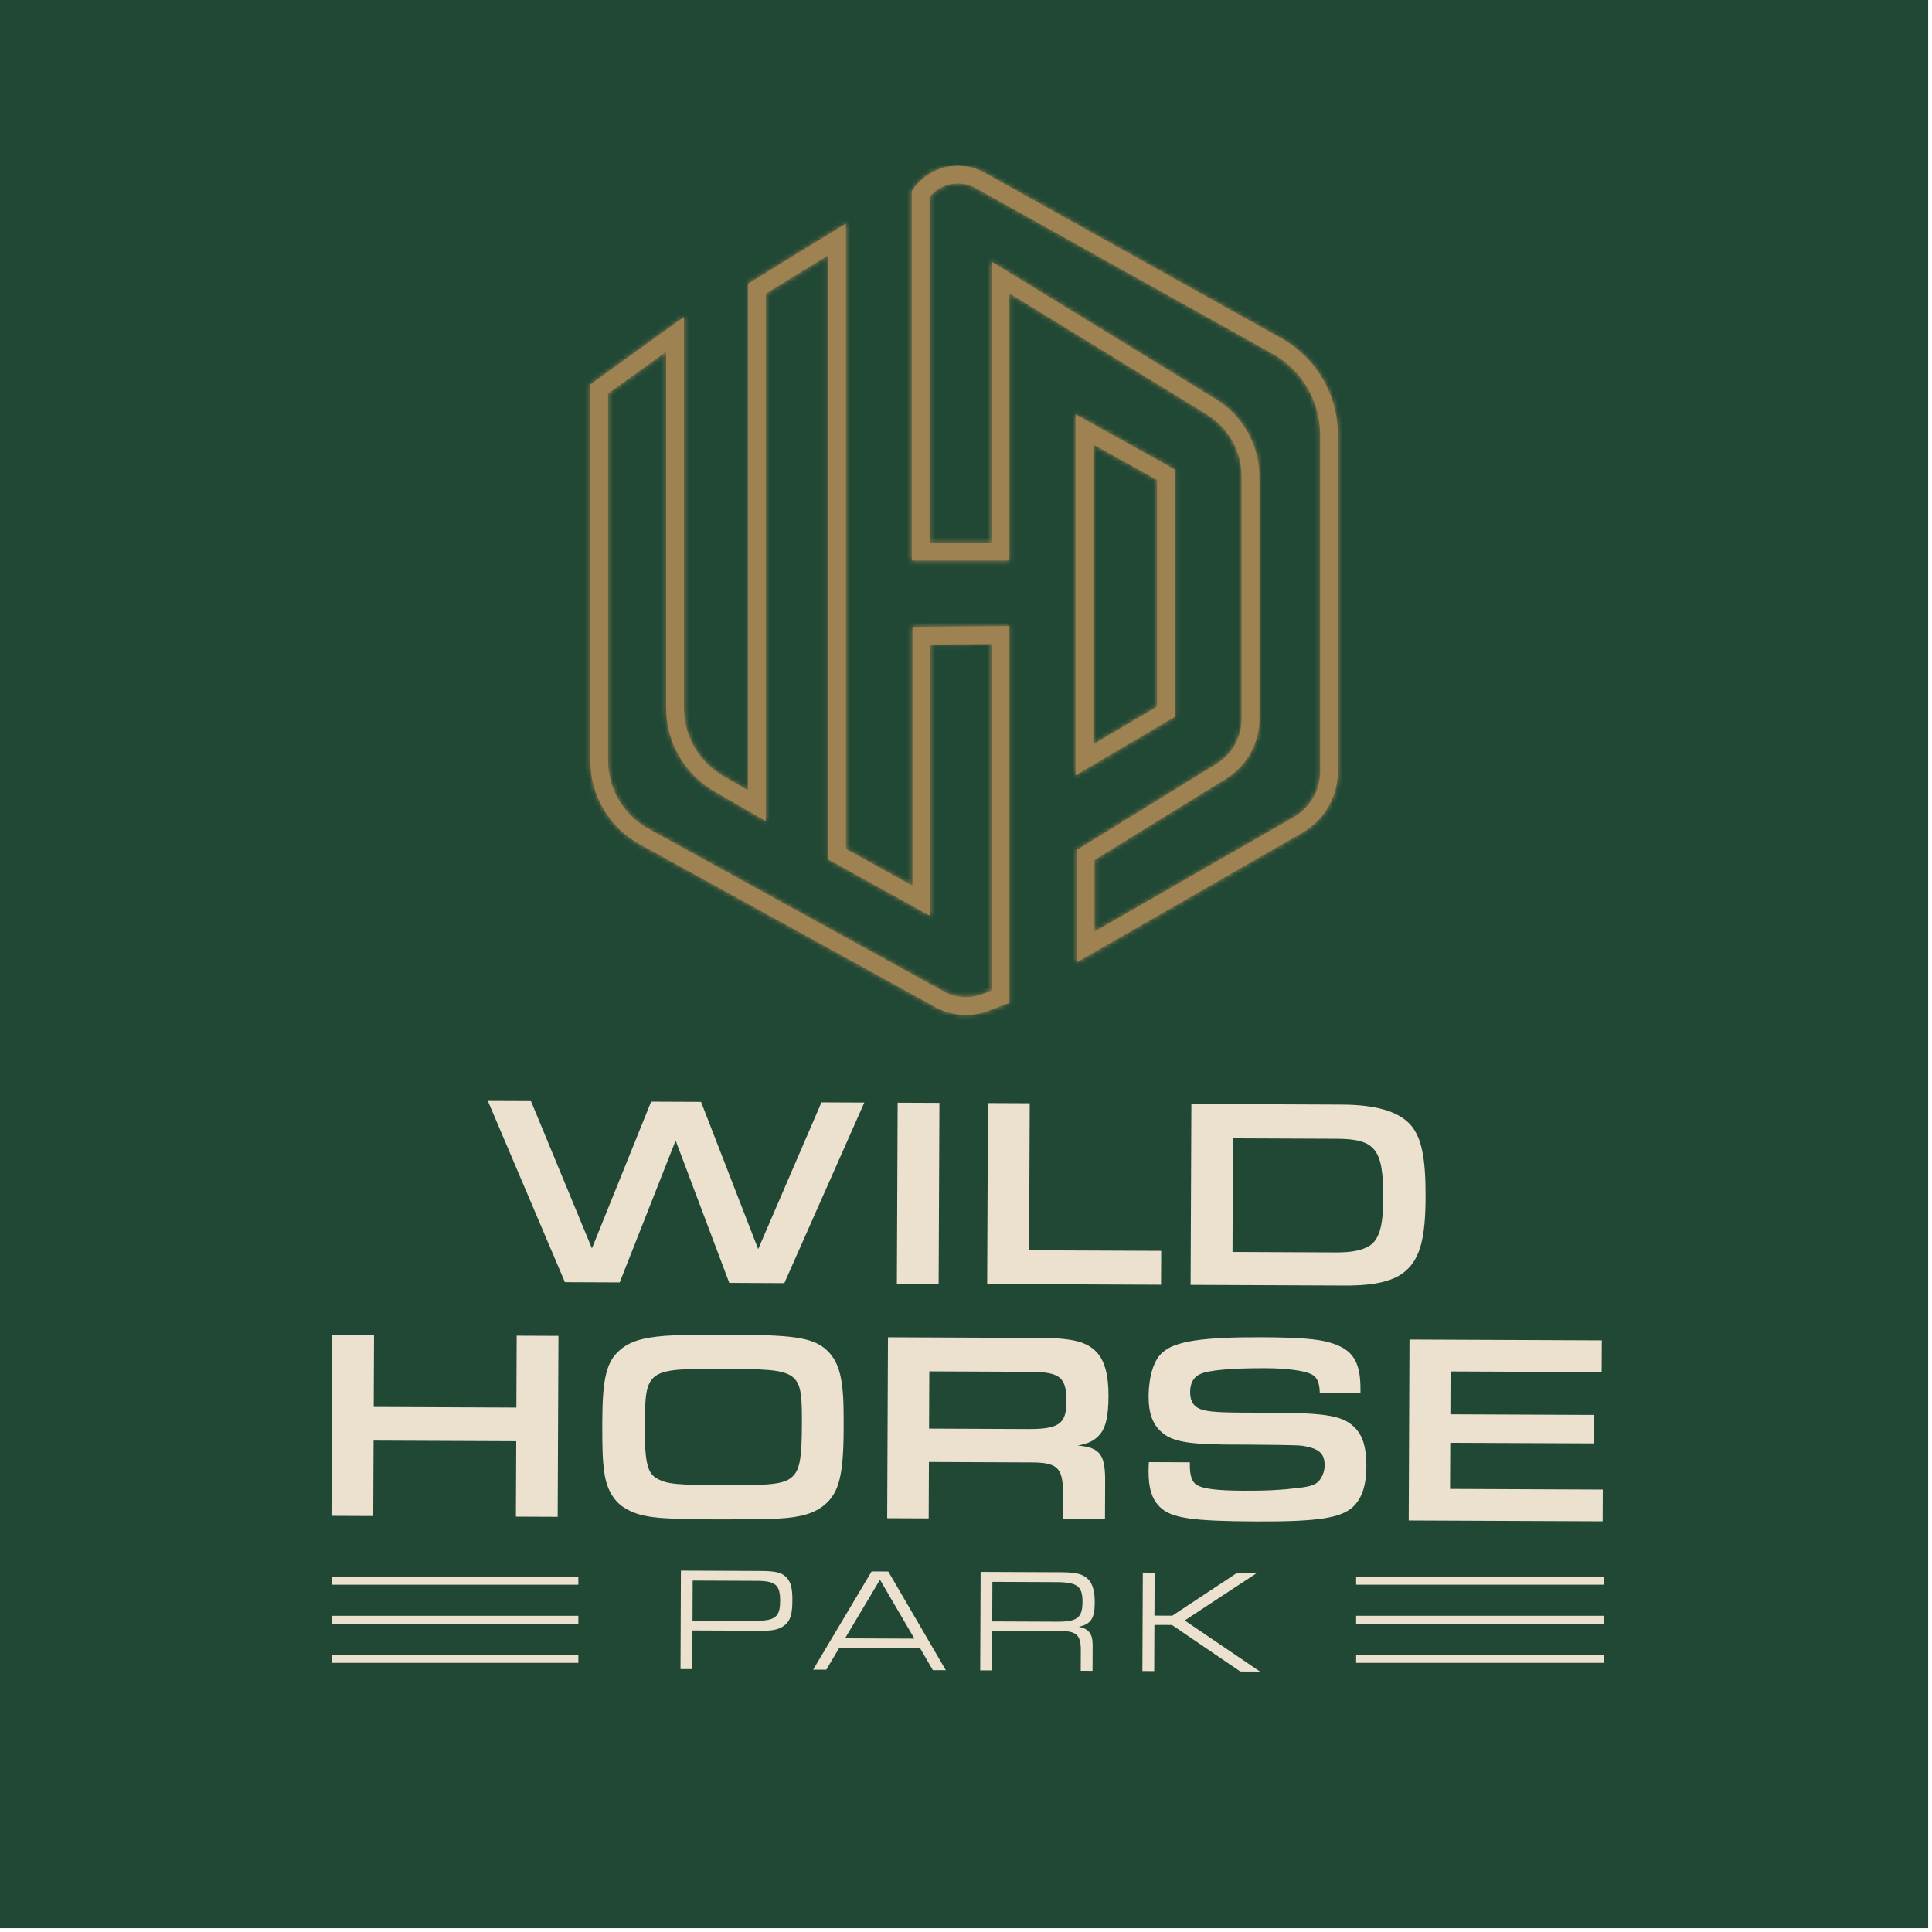 <svg width="408" height="408" viewBox="0 0 408 408" fill="none" xmlns="http://www.w3.org/2000/svg">
<rect width="407.193" height="407.193" fill="#214835"/>
<g clip-path="url(#clip0_10_118)">
<path d="M112.132 232.534L125.002 263.635L137.506 232.644L148.046 232.689L160.113 263.786L173.478 232.798L182.528 232.838L165.637 270.97L154.01 270.92L142.682 240.856L130.869 270.82L119.297 270.77L103.023 232.496L112.131 232.534H112.132Z" fill="#EBE1CE"/>
<path d="M189.567 232.868L198.387 232.906L198.222 271.11L189.402 271.072L189.567 232.868Z" fill="#EBE1CE"/>
<path d="M208.637 232.949L217.458 232.988L217.325 264.032L245.22 264.152L245.189 271.312L208.473 271.154L208.637 232.949Z" fill="#EBE1CE"/>
<path d="M251.594 233.134L283.326 233.27C290.6 233.302 295.292 234.696 297.858 237.514C300.195 240.159 301.093 244.458 301.058 252.879C301.02 261.414 299.914 265.59 296.981 268.271C294.566 270.494 290.494 271.507 284.08 271.48L251.43 271.34L251.594 233.135V233.134ZM282.16 264.483C285.253 264.497 287.374 264.104 288.924 263.252C291.164 262.058 292.094 259.141 292.118 253.242C292.165 242.646 290.511 240.519 282.263 240.482L260.383 240.389L260.28 264.388L282.16 264.482V264.483Z" fill="#EBE1CE"/>
<path d="M70.164 281.907L78.985 281.946L78.919 297.124L109.048 297.253L109.114 282.075L117.934 282.113L117.769 320.318L108.949 320.279L109.018 304.356L78.89 304.227L78.821 320.15L70 320.112L70.164 281.907Z" fill="#EBE1CE"/>
<path d="M175.194 285.737C176.791 287.52 177.64 289.986 177.967 293.825C178.13 295.604 178.18 297.664 178.162 301.904C178.12 311.47 177.188 315.132 174.256 317.697C172.127 319.52 169.259 320.425 164.448 320.69C162.614 320.798 155.683 320.882 150.356 320.859C138.671 320.808 135.522 320.453 132.264 318.66C129.752 317.275 128.101 314.633 127.602 310.852C127.27 308.33 127.162 306.266 127.19 300.023C127.228 291.088 128.102 287.54 130.862 285.145C132.933 283.322 135.628 282.474 140.555 282.095C142.505 281.932 148.233 281.842 155.22 281.873C168.739 281.931 172.344 282.632 175.194 285.738V285.737ZM136.177 301.323C136.145 308.768 136.707 311.177 138.822 312.275C140.937 313.428 142.768 313.608 153.708 313.655C163.561 313.697 166.025 313.308 167.579 311.596C168.903 310.17 169.313 307.707 169.343 301.235C169.393 289.265 169.28 289.149 152.783 289.078C136.458 289.008 136.229 289.178 136.176 301.322L136.177 301.323Z" fill="#EBE1CE"/>
<path d="M187.52 282.412L219.881 282.551C226.583 282.579 229.615 283.395 231.667 285.638C233.321 287.477 234.11 290.459 234.092 294.813C234.073 298.994 233.548 301.34 232.397 302.768C231.245 304.194 229.869 304.875 227.576 305.267C232.384 305.689 233.467 307.183 233.383 313.254L233.35 320.815L224.473 320.777L224.497 315.048C224.404 309.837 223.207 308.8 217.421 308.831L196.17 308.739L196.12 320.654L187.357 320.616L187.522 282.412H187.52ZM217.163 301.785C223.579 301.812 225.188 300.674 225.207 296.091C225.231 290.822 223.917 289.728 217.387 289.7L196.251 289.608L196.2 301.694L217.164 301.785H217.163Z" fill="#EBE1CE"/>
<path d="M251.268 308.805V309.206C251.256 311.669 251.709 312.988 252.794 313.624C254.165 314.431 257.143 314.788 262.755 314.812C267.509 314.832 270.491 314.673 274.615 314.174C276.794 313.898 277.885 313.502 278.575 312.703C279.323 311.79 279.73 310.646 279.734 309.443C279.743 307.209 278.776 306.117 276.144 305.533C274.542 305.183 274.484 305.183 264.058 305.08L258.56 305.057C250.484 304.964 247.336 304.321 245.226 302.365C243.399 300.753 242.551 298.343 242.565 294.963C242.583 290.725 243.629 287.236 245.469 285.64C248.058 283.245 253.904 282.354 266.506 282.408C274.181 282.44 278.304 282.746 280.934 283.558C285.683 284.953 287.332 287.54 287.307 293.44L287.303 294.184L278.713 294.146C278.665 291.911 278.098 290.763 276.898 290.185C275.296 289.434 271.631 288.959 267.393 288.942C260.177 288.911 255.134 289.348 253.412 290.2C252.035 290.824 251.341 292.138 251.334 293.914C251.326 295.575 251.837 296.667 252.923 297.301C254.238 298.051 256.413 298.29 262.427 298.316L268.9 298.343C280.355 298.393 283.846 299.038 286.241 301.625C287.838 303.293 288.572 305.818 288.555 309.599C288.537 313.609 287.667 316.354 285.768 318.178C283.239 320.572 278.308 321.354 265.42 321.297C251.674 321.238 247.381 320.59 244.985 318.289C243.273 316.621 242.54 314.326 242.555 310.718C242.556 310.373 242.56 309.515 242.62 308.77L251.269 308.808L251.268 308.805Z" fill="#EBE1CE"/>
<path d="M297.656 282.886L338.267 283.061L338.238 289.762L306.332 289.625L306.293 298.674L336.651 298.804L336.626 304.82L306.269 304.69L306.226 314.427L338.475 314.566L338.446 321.268L297.492 321.092L297.657 282.888L297.656 282.886Z" fill="#EBE1CE"/>
<path d="M143.796 331.685L160.567 331.756C163.839 331.77 165.116 332.087 166.11 333.152C167.009 334.09 167.345 335.431 167.336 337.926C167.322 340.98 166.912 342.257 165.661 343.249C164.627 344.055 163.317 344.393 161.073 344.383L146.237 344.318L146.202 352.483L143.707 352.474L143.796 331.685ZM159.243 342.286C163.731 342.305 164.732 341.53 164.747 338.069C164.763 334.702 163.767 333.857 159.778 333.841L146.281 333.782L146.246 342.23L159.244 342.286H159.243Z" fill="#EBE1CE"/>
<path d="M177.259 347.943L174.498 352.605L171.723 352.593L184.062 331.857L187.585 331.872L199.745 352.714L197.002 352.703L194.28 348.015L177.26 347.942L177.259 347.943ZM185.83 333.609L178.454 345.984L193.105 346.047L185.831 333.609H185.83Z" fill="#EBE1CE"/>
<path d="M207.089 331.957L224.234 332.031C227.382 332.043 228.845 332.455 229.932 333.644C230.769 334.583 231.198 336.174 231.189 338.418C231.174 341.785 230.39 342.966 227.831 343.547C229.95 343.963 230.755 345.055 230.745 347.456L230.721 352.848L228.228 352.837L228.244 348.878C228.323 345.296 227.422 344.419 223.807 344.434L209.531 344.373L209.495 352.756L207 352.745L207.089 331.956V331.957ZM223.222 342.469C227.493 342.487 228.588 341.65 228.601 338.283C228.616 334.977 227.497 334.132 223.102 334.113L209.574 334.055L209.539 342.41L223.222 342.469Z" fill="#EBE1CE"/>
<path d="M241.339 332.103L243.834 332.114L243.795 341.185L247.567 341.202L261.196 332.188L265.405 332.206L250.181 342.21L266.095 353L261.918 352.982L247.495 343.165L243.787 343.149L243.745 352.903L241.25 352.892L241.339 332.103Z" fill="#EBE1CE"/>
<path d="M338.688 332.97H286.391V334.661H338.688V332.97Z" fill="#EBE1CE"/>
<path d="M338.688 341.222H286.391V342.912H338.688V341.222Z" fill="#EBE1CE"/>
<path d="M338.688 349.474H286.391V351.164H338.688V349.474Z" fill="#EBE1CE"/>
<path d="M122.134 332.971H70.016V334.661H122.134V332.971Z" fill="#EBE1CE"/>
<path d="M122.134 341.222H70.016V342.912H122.134V341.222Z" fill="#EBE1CE"/>
<path d="M122.134 349.474H70.016V351.164H122.134V349.474Z" fill="#EBE1CE"/>
<mask id="path-20-inside-1_10_118" fill="white">
<path d="M203.993 214.326C201.738 214.326 199.492 213.759 197.464 212.642L135.102 178.292C128.663 174.744 124.662 167.974 124.662 160.621V81.195L144.428 66.938V149.494C144.428 155.401 147.603 160.907 152.716 163.866L157.971 166.907V59.915L178.643 47.212V179.282L192.7 187.065V132.392L213.152 132.213V211.769L208.861 213.42C207.286 214.025 205.637 214.327 203.993 214.327V214.326ZM128.411 83.114V160.62C128.411 166.606 131.667 172.119 136.91 175.006L199.273 209.358C201.807 210.754 204.811 210.958 207.514 209.919L209.402 209.192V135.993L196.449 136.106V193.425L174.893 181.488V53.916L161.719 62.012V173.408L150.838 167.111C144.572 163.484 140.679 156.734 140.679 149.494V74.266L128.412 83.114H128.411Z"/>
</mask>
<path d="M203.993 214.326C201.738 214.326 199.492 213.759 197.464 212.642L135.102 178.292C128.663 174.744 124.662 167.974 124.662 160.621V81.195L144.428 66.938V149.494C144.428 155.401 147.603 160.907 152.716 163.866L157.971 166.907V59.915L178.643 47.212V179.282L192.7 187.065V132.392L213.152 132.213V211.769L208.861 213.42C207.286 214.025 205.637 214.327 203.993 214.327V214.326ZM128.411 83.114V160.62C128.411 166.606 131.667 172.119 136.91 175.006L199.273 209.358C201.807 210.754 204.811 210.958 207.514 209.919L209.402 209.192V135.993L196.449 136.106V193.425L174.893 181.488V53.916L161.719 62.012V173.408L150.838 167.111C144.572 163.484 140.679 156.734 140.679 149.494V74.266L128.412 83.114H128.411Z" fill="#9F8252"/>
<path d="M203.993 214.326H1203.99V-785.674H203.993V214.326ZM197.464 212.642L680.09 -663.185L680.011 -663.228L679.932 -663.272L197.464 212.642ZM135.102 178.292L-347.431 1054.17L-347.399 1054.19L-347.366 1054.21L135.102 178.292ZM124.662 81.195L-460.333 -729.842L-875.338 -430.502V81.195H124.662ZM144.428 66.938H1144.43V-1887.34L-440.567 -744.099L144.428 66.938ZM152.716 163.866L-348.172 1029.38L-348.168 1029.38L152.716 163.866ZM157.971 166.907L-342.913 1032.42L1157.97 1901V166.907H157.971ZM157.971 59.915L-365.571 -792.085L-842.029 -499.308V59.915H157.971ZM178.643 47.212H1178.64V-1740.98L-344.899 -804.788L178.643 47.212ZM178.643 179.282H-821.357V768.648L-305.75 1054.13L178.643 179.282ZM192.7 187.065L-291.692 1061.92L1192.7 1883.8V187.065H192.7ZM192.7 132.392L183.916 -867.569L-807.3 -858.861V132.392H192.7ZM213.152 132.213H1213.15V-876.611L204.367 -867.749L213.152 132.213ZM213.152 211.769L572.368 1145.02L1213.15 898.381V211.769H213.152ZM208.861 213.42L567.357 1146.95L567.717 1146.81L568.077 1146.67L208.861 213.42ZM203.993 214.327H-796.007V1214.33H203.993V214.327ZM128.411 83.114V-916.886H-871.589V83.114H128.411ZM136.91 175.006L619.394 -700.899L619.323 -700.938L619.252 -700.977L136.91 175.006ZM199.273 209.358L681.784 -666.532L681.771 -666.539L681.757 -666.547L199.273 209.358ZM207.514 209.919L566.118 1143.41L566.657 1143.2L567.196 1142.99L207.514 209.919ZM209.402 209.192L569.084 1142.27L1209.4 895.437V209.192H209.402ZM209.402 135.993H1209.4V-872.823L200.626 -863.969L209.402 135.993ZM196.449 136.106L187.673 -863.855L-803.551 -855.155V136.106H196.449ZM196.449 193.425L-287.972 1068.26L1196.45 1890.23V193.425H196.449ZM174.893 181.488H-825.107V770.832L-309.528 1056.32L174.893 181.488ZM174.893 53.916H1174.89V-1734.42L-348.706 -798.049L174.893 53.916ZM161.719 62.012L-361.88 -789.953L-838.281 -497.167V62.012H161.719ZM161.719 173.408L-339.177 1038.92L1161.72 1907.53V173.408H161.719ZM150.838 167.111L-350.11 1032.59L-350.084 1032.6L-350.059 1032.62L150.838 167.111ZM140.679 74.266H1140.68V-1879.91L-444.28 -736.797L140.679 74.266ZM128.412 83.114V1083.11H451.404L713.371 894.177L128.412 83.114ZM203.993 -785.674C369.47 -785.674 533.388 -744.025 680.09 -663.185L-285.161 1088.47C-134.403 1171.54 34.005 1214.33 203.993 1214.33V-785.674ZM679.932 -663.272L617.57 -697.622L-347.366 1054.21L-285.004 1088.56L679.932 -663.272ZM617.636 -697.586C930.369 -525.296 1124.66 -196.502 1124.66 160.621H-875.338C-875.338 532.449 -673.044 874.785 -347.431 1054.17L617.636 -697.586ZM1124.66 160.621V81.195H-875.338V160.621H1124.66ZM709.657 892.232L729.422 877.975L-440.567 -744.099L-460.333 -729.842L709.657 892.232ZM-855.572 66.938V149.494H1144.43V66.938H-855.572ZM-855.572 149.494C-855.572 512.342 -662.15 847.674 -348.172 1029.38L653.603 -701.647C957.355 -525.86 1144.43 -201.54 1144.43 149.494H-855.572ZM-348.168 1029.38L-342.913 1032.42L658.855 -698.608L653.6 -701.649L-348.168 1029.38ZM1157.97 166.907V59.915H-842.029V166.907H1157.97ZM681.512 911.915L702.184 899.212L-344.899 -804.788L-365.571 -792.085L681.512 911.915ZM-821.357 47.212V179.282H1178.64V47.212H-821.357ZM-305.75 1054.13L-291.692 1061.92L677.093 -687.786L663.035 -695.569L-305.75 1054.13ZM1192.7 187.065V132.392H-807.3V187.065H1192.7ZM201.485 1132.35L221.937 1132.17L204.367 -867.749L183.916 -867.569L201.485 1132.35ZM-786.848 132.213V211.769H1213.15V132.213H-786.848ZM-146.064 -721.486L-150.355 -719.834L568.077 1146.67L572.368 1145.02L-146.064 -721.486ZM-149.634 -720.111C-36.703 -763.479 83.172 -785.673 203.993 -785.673V1214.33C328.101 1214.33 451.275 1191.53 567.357 1146.95L-149.634 -720.111ZM1203.99 214.327V214.326H-796.007V214.327H1203.99ZM-871.589 83.114V160.62H1128.41V83.114H-871.589ZM-871.589 160.62C-871.589 530.931 -670.156 872.187 -345.432 1050.99L619.252 -700.977C933.49 -527.948 1128.41 -197.718 1128.41 160.62H-871.589ZM-345.574 1050.91L-283.211 1085.26L681.757 -666.547L619.394 -700.899L-345.574 1050.91ZM-283.238 1085.25C-21.982 1229.17 288.835 1249.93 566.118 1143.41L-151.089 -723.571C120.787 -828.013 425.595 -807.661 681.784 -666.532L-283.238 1085.25ZM567.196 1142.99L569.084 1142.27L-150.28 -723.883L-152.168 -723.156L567.196 1142.99ZM1209.4 209.192V135.993H-790.598V209.192H1209.4ZM200.626 -863.969L187.673 -863.855L205.225 1136.07L218.179 1135.95L200.626 -863.969ZM-803.551 136.106V193.425H1196.45V136.106H-803.551ZM680.87 -681.41L659.314 -693.347L-309.528 1056.32L-287.972 1068.26L680.87 -681.41ZM1174.89 181.488V53.916H-825.107V181.488H1174.89ZM-348.706 -798.049L-361.88 -789.953L685.319 913.977L698.492 905.881L-348.706 -798.049ZM-838.281 62.012V173.408H1161.72V62.012H-838.281ZM662.616 -692.099L651.734 -698.396L-350.059 1032.62L-339.177 1038.92L662.616 -692.099ZM651.786 -698.367C954.335 -523.248 1140.68 -200.2 1140.68 149.494H-859.321C-859.321 513.667 -665.192 850.215 -350.11 1032.59L651.786 -698.367ZM1140.68 149.494V74.266H-859.321V149.494H1140.68ZM-444.28 -736.797L-456.547 -727.949L713.371 894.177L725.638 885.329L-444.28 -736.797ZM128.412 -916.886H128.411V1083.11H128.412V-916.886Z" fill="#9F8252" mask="url(#path-20-inside-1_10_118)"/>
<mask id="path-22-inside-2_10_118" fill="white">
<path d="M227.381 203.221V179.511L256.907 161.295C260.228 159.248 262.209 155.696 262.209 151.795V100.622C262.209 95.325 259.403 90.314 254.887 87.545L213.152 61.957V118.367H192.553V40.352L192.898 39.865C196.304 35.054 202.756 33.594 207.904 36.466L270.587 71.441C277.96 75.555 282.539 83.355 282.539 91.796V162.904C282.539 168.228 279.671 173.183 275.055 175.835L227.381 203.22V203.221ZM231.131 181.602V196.744L273.188 172.585C276.643 170.6 278.79 166.891 278.79 162.905V91.797C278.79 84.713 274.947 78.168 268.76 74.716L206.077 39.74C202.771 37.897 198.671 38.701 196.302 41.582V114.618H209.403V55.26L256.847 84.348C262.468 87.794 265.959 94.029 265.959 100.621V151.794C265.959 157.006 263.311 161.75 258.876 164.486L231.13 181.602H231.131Z"/>
</mask>
<path d="M227.381 203.221V179.511L256.907 161.295C260.228 159.248 262.209 155.696 262.209 151.795V100.622C262.209 95.325 259.403 90.314 254.887 87.545L213.152 61.957V118.367H192.553V40.352L192.898 39.865C196.304 35.054 202.756 33.594 207.904 36.466L270.587 71.441C277.96 75.555 282.539 83.355 282.539 91.796V162.904C282.539 168.228 279.671 173.183 275.055 175.835L227.381 203.22V203.221ZM231.131 181.602V196.744L273.188 172.585C276.643 170.6 278.79 166.891 278.79 162.905V91.797C278.79 84.713 274.947 78.168 268.76 74.716L206.077 39.74C202.771 37.897 198.671 38.701 196.302 41.582V114.618H209.403V55.26L256.847 84.348C262.468 87.794 265.959 94.029 265.959 100.621V151.794C265.959 157.006 263.311 161.75 258.876 164.486L231.13 181.602H231.131Z" fill="#9F8252"/>
<path d="M227.381 179.511L-297.665 -671.563L-772.619 -378.554V179.511H227.381ZM256.907 161.295L-267.959 -689.889L-268.049 -689.834L-268.138 -689.779L256.907 161.295ZM254.887 87.545L777.616 -764.954L777.592 -764.969L777.568 -764.983L254.887 87.545ZM213.152 61.957L735.832 -790.571L-786.848 -1724.12V61.957H213.152ZM213.152 118.367V1118.37H1213.15V118.367H213.152ZM192.553 118.367H-807.447V1118.37H192.553V118.367ZM192.553 40.352L-623.47 -537.668L-807.447 -277.937V40.352H192.553ZM192.898 39.865L1008.92 617.885L1008.98 617.798L1009.04 617.711L192.898 39.865ZM207.904 36.466L695.154 -836.797L695.125 -836.813L695.096 -836.829L207.904 36.466ZM270.587 71.441L757.883 -801.796L757.86 -801.809L757.837 -801.821L270.587 71.441ZM275.055 175.835L773.145 1042.96L773.185 1042.94L773.225 1042.91L275.055 175.835ZM227.381 203.22L-270.709 -663.905L-772.619 -375.6V203.22H227.381ZM231.131 181.602H1231.13V-818.398H231.131V181.602ZM231.131 196.744H-768.869V1924.4L729.225 1063.87L231.131 196.744ZM273.188 172.585L771.282 1039.71L771.346 1039.67L771.41 1039.63L273.188 172.585ZM268.76 74.716L756.032 -798.534L756.021 -798.541L756.01 -798.547L268.76 74.716ZM206.077 39.74L693.326 -833.522L693.251 -833.564L693.176 -833.606L206.077 39.74ZM196.302 41.582L-576.185 -593.448L-803.698 -316.689V41.582H196.302ZM196.302 114.618H-803.698V1114.62H196.302V114.618ZM209.403 114.618V1114.62H1209.4V114.618H209.403ZM209.403 55.26L732.083 -797.269L-790.597 -1730.81V55.26H209.403ZM256.847 84.348L779.561 -768.161L779.544 -768.171L779.528 -768.181L256.847 84.348ZM258.876 164.486L-266.037 -686.671L-266.093 -686.636L-266.149 -686.601L258.876 164.486ZM231.13 181.602L-293.895 -669.485L-3294.58 1181.6H231.13V181.602ZM1227.38 203.221V179.511H-772.619V203.221H1227.38ZM752.427 1030.58L781.953 1012.37L-268.138 -689.779L-297.665 -671.563L752.427 1030.58ZM781.774 1012.48C1080.59 828.223 1262.21 502.421 1262.21 151.795H-737.791C-737.791 -191.028 -560.131 -509.727 -267.959 -689.889L781.774 1012.48ZM1262.21 151.795V100.622H-737.791V151.795H1262.21ZM1262.21 100.622C1262.21 -252.576 1078.6 -580.398 777.616 -764.954L-267.841 940.045C-559.794 761.027 -737.791 443.225 -737.791 100.622H1262.21ZM777.568 -764.983L735.832 -790.571L-309.529 914.486L-267.793 940.074L777.568 -764.983ZM-786.848 61.957V118.367H1213.15V61.957H-786.848ZM213.152 -881.633H192.553V1118.37H213.152V-881.633ZM1192.55 118.367V40.352H-807.447V118.367H1192.55ZM1008.58 618.373L1008.92 617.885L-623.125 -538.155L-623.47 -537.668L1008.58 618.373ZM1009.04 617.711C717.02 1030.16 161.352 1155.58 -279.288 909.761L695.096 -836.829C244.16 -1088.4 -324.411 -960.057 -623.248 -537.98L1009.04 617.711ZM-279.346 909.728L-216.662 944.704L757.837 -801.821L695.154 -836.797L-279.346 909.728ZM-216.708 944.678C-525.883 772.148 -717.461 445.836 -717.461 91.796H1282.54C1282.54 -279.126 1081.8 -621.038 757.883 -801.796L-216.708 944.678ZM-717.461 91.796V162.904H1282.54V91.796H-717.461ZM-717.461 162.904C-717.461 -189.812 -528.914 -515.551 -223.115 -691.244L773.225 1042.91C1088.26 861.917 1282.54 526.268 1282.54 162.904H-717.461ZM-223.035 -691.29L-270.709 -663.905L725.471 1070.35L773.145 1042.96L-223.035 -691.29ZM-772.619 203.22V203.221H1227.38V203.22H-772.619ZM-768.869 181.602V196.744H1231.13V181.602H-768.869ZM729.225 1063.87L771.282 1039.71L-224.906 -694.538L-266.963 -670.379L729.225 1063.87ZM771.41 1039.63C1085.17 859.341 1278.79 525.001 1278.79 162.905H-721.21C-721.21 -191.218 -531.885 -518.142 -225.034 -694.464L771.41 1039.63ZM1278.79 162.905V91.797H-721.21V162.905H1278.79ZM1278.79 91.797C1278.79 -277.812 1078.75 -618.459 756.032 -798.534L-218.512 947.966C-528.855 774.795 -721.21 447.238 -721.21 91.797H1278.79ZM756.01 -798.547L693.326 -833.522L-281.173 913.003L-218.49 947.978L756.01 -798.547ZM693.176 -833.606C265.488 -1072.14 -268.322 -967.951 -576.185 -593.448L968.79 676.611C665.663 1045.35 140.055 1147.94 -281.023 913.087L693.176 -833.606ZM-803.698 41.582V114.618H1196.3V41.582H-803.698ZM196.302 1114.62H209.403V-885.382H196.302V1114.62ZM1209.4 114.618V55.26H-790.597V114.618H1209.4ZM-313.277 907.789L-265.833 936.877L779.528 -768.181L732.083 -797.269L-313.277 907.789ZM-265.866 936.856C-556.777 758.484 -734.041 441.873 -734.041 100.621H1265.96C1265.96 -253.814 1081.71 -582.897 779.561 -768.161L-265.866 936.856ZM-734.041 100.621V151.794H1265.96V100.621H-734.041ZM-734.041 151.794C-734.041 -189.803 -556.979 -507.245 -266.037 -686.671L783.788 1015.64C1083.6 830.746 1265.96 503.815 1265.96 151.794H-734.041ZM-266.149 -686.601L-293.895 -669.485L756.154 1032.69L783.9 1015.57L-266.149 -686.601ZM231.13 1181.6H231.131V-818.398H231.13V1181.6Z" fill="#9F8252" mask="url(#path-22-inside-2_10_118)"/>
<mask id="path-24-inside-3_10_118" fill="white">
<path d="M227.135 163.726V87.503L248.102 99.152V151.361L227.135 163.726ZM230.883 93.875V157.162L244.352 149.219V101.358L230.883 93.875Z"/>
</mask>
<path d="M227.135 163.726V87.503L248.102 99.152V151.361L227.135 163.726ZM230.883 93.875V157.162L244.352 149.219V101.358L230.883 93.875Z" fill="#9F8252"/>
<path d="M227.135 163.726H-772.865V1914.36L735.097 1025.1L227.135 163.726ZM227.135 87.503L712.792 -786.646L-772.865 -1612.04V87.503H227.135ZM248.102 99.152H1248.1V-489.24L733.76 -774.997L248.102 99.152ZM248.102 151.361L756.064 1012.74L1248.1 722.582V151.361H248.102ZM230.883 93.875L716.543 -780.273L-769.117 -1605.68V93.875H230.883ZM230.883 157.162H-769.117V1907.82L738.853 1018.54L230.883 157.162ZM244.352 149.219L752.323 1010.59L1244.35 720.434V149.219H244.352ZM244.352 101.358H1244.35V-487.032L730.012 -772.79L244.352 101.358ZM1227.13 163.726V87.503H-772.865V163.726H1227.13ZM-258.523 961.652L-237.555 973.301L733.76 -774.997L712.792 -786.646L-258.523 961.652ZM-751.898 99.152V151.361H1248.1V99.152H-751.898ZM-259.86 -710.018L-280.828 -697.654L735.097 1025.1L756.064 1012.74L-259.86 -710.018ZM-769.117 93.875V157.162H1230.88V93.875H-769.117ZM738.853 1018.54L752.323 1010.59L-263.618 -712.156L-277.087 -704.213L738.853 1018.54ZM1244.35 149.219V101.358H-755.648V149.219H1244.35ZM730.012 -772.79L716.543 -780.273L-254.776 968.023L-241.307 975.507L730.012 -772.79Z" fill="#9F8252" mask="url(#path-24-inside-3_10_118)"/>
</g>
<defs>
<clipPath id="clip0_10_118">
<rect width="268.689" height="318" fill="white" transform="translate(70 35)"/>
</clipPath>
</defs>
</svg>
